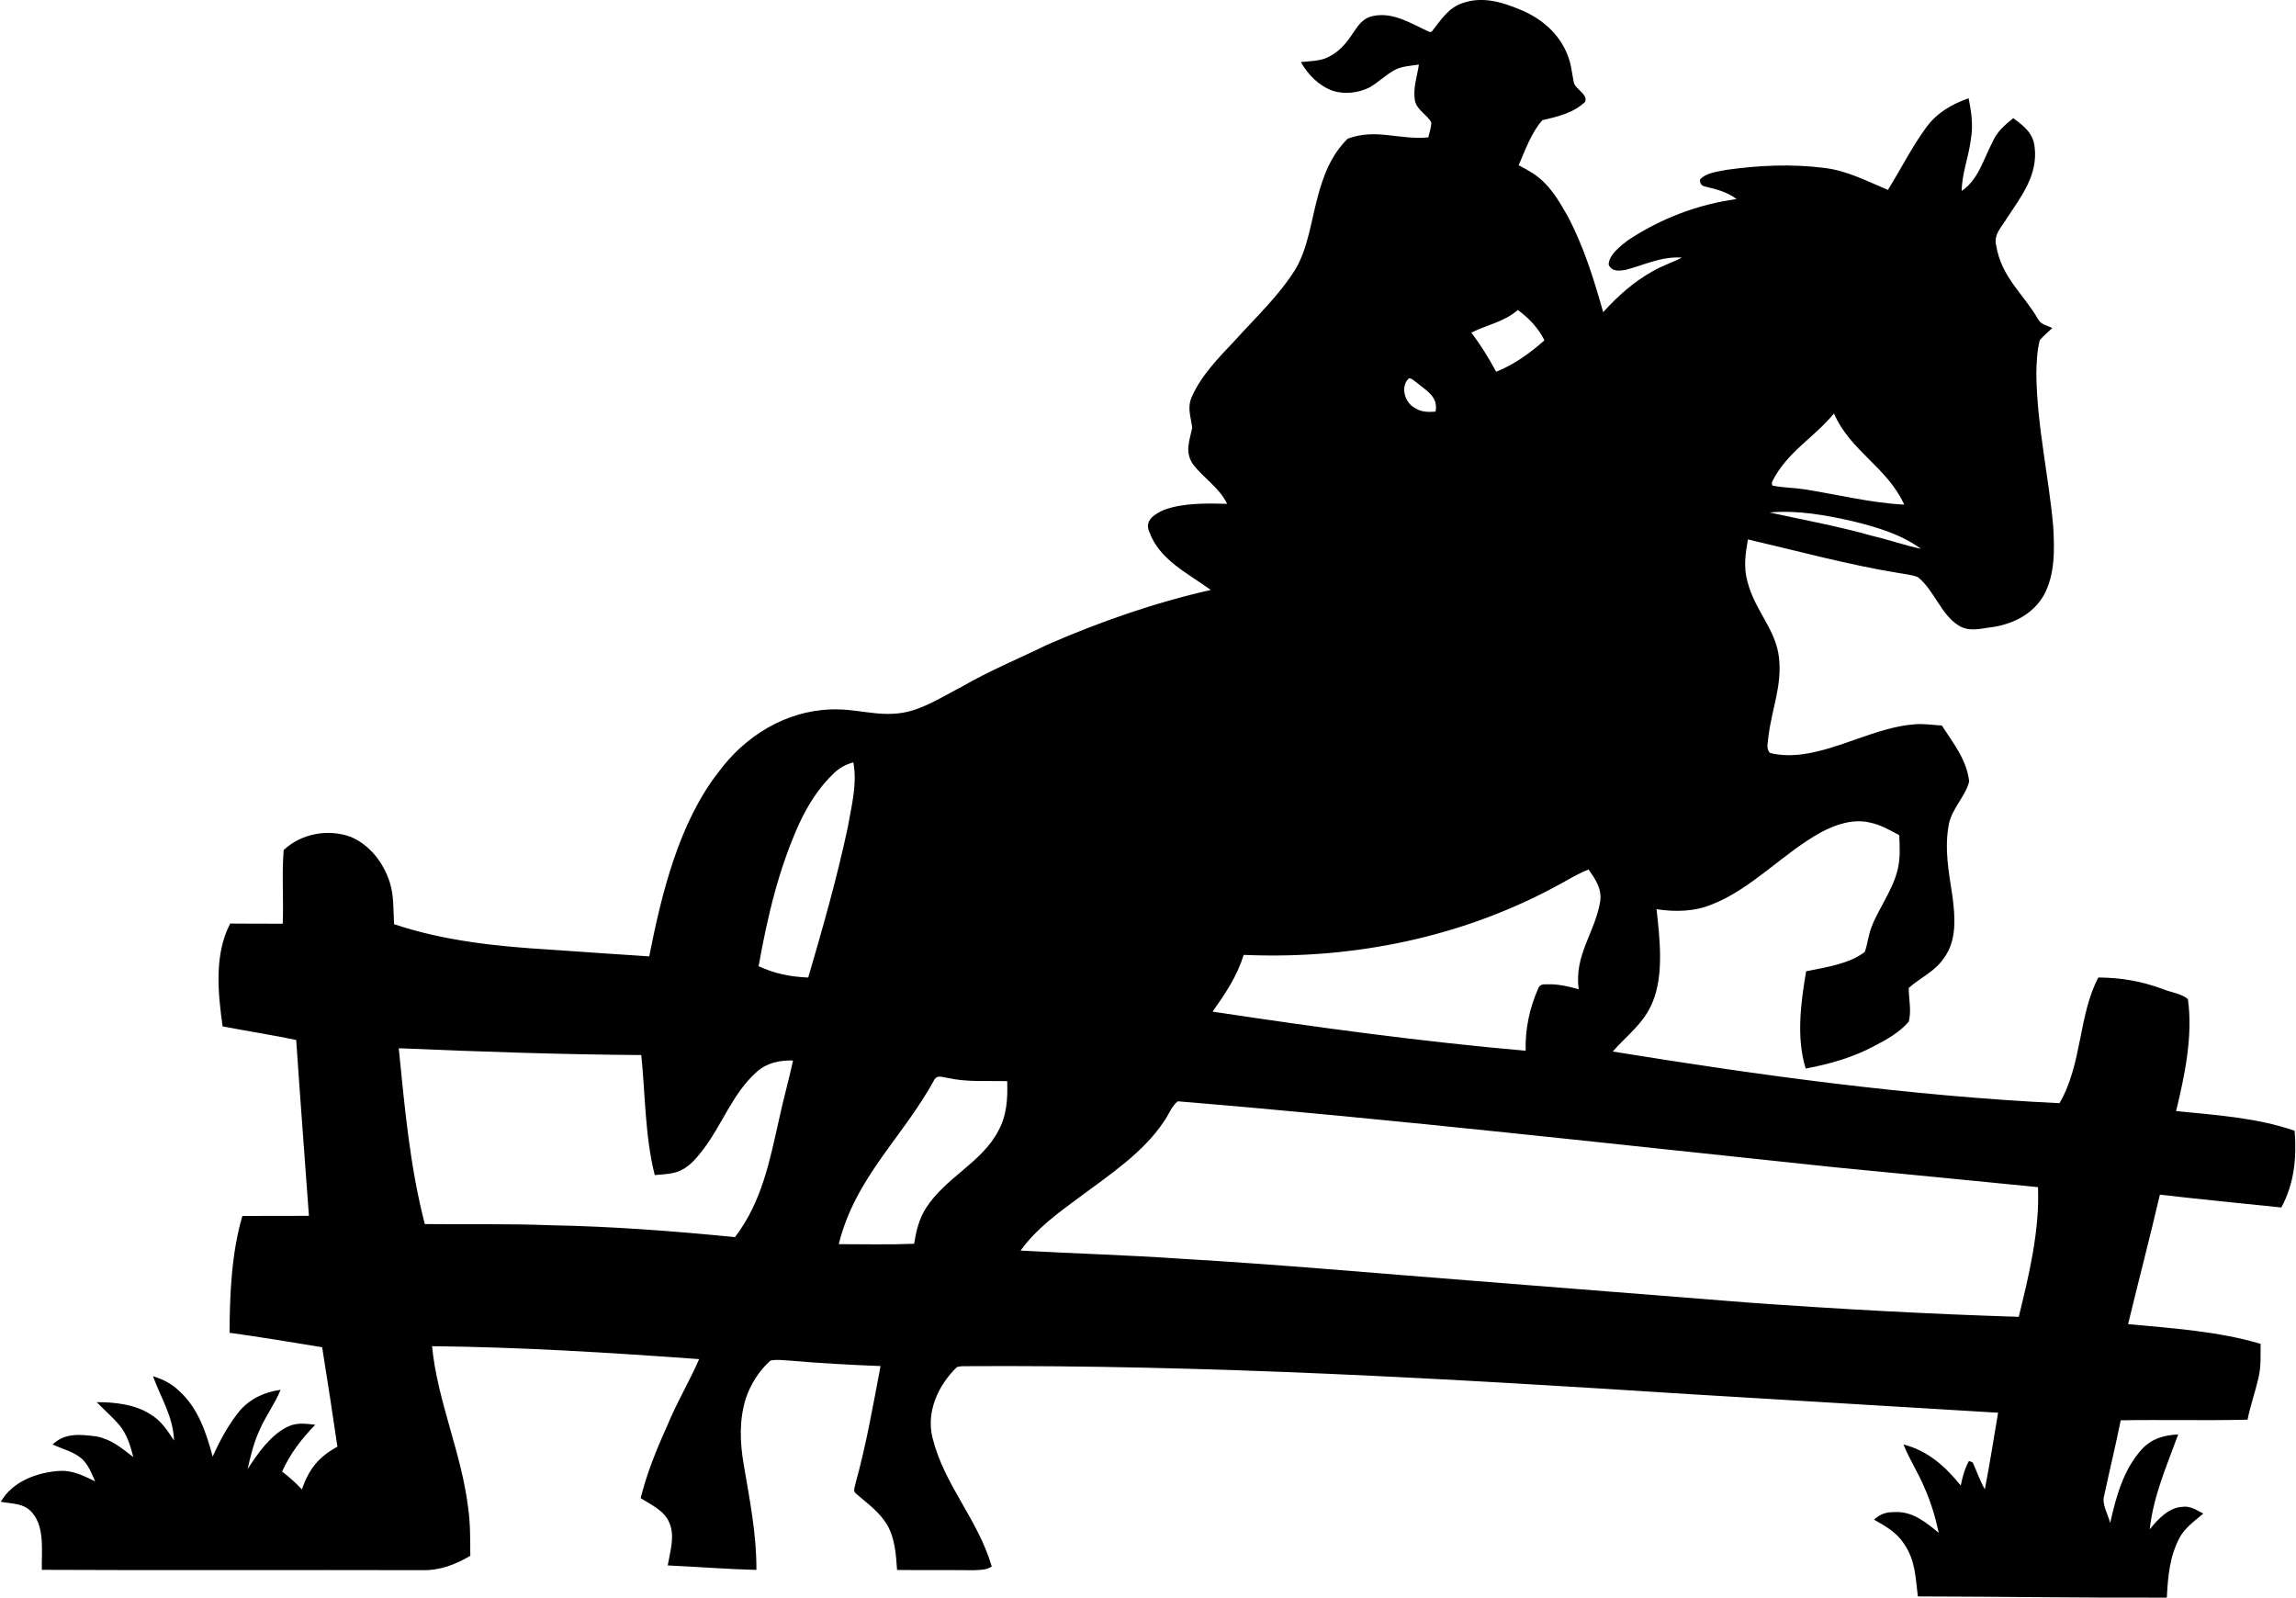 <?xml version="1.0" encoding="UTF-8"?>
<!DOCTYPE svg PUBLIC "-//W3C//DTD SVG 1.0//EN" "http://www.w3.org/TR/2001/REC-SVG-20010904/DTD/svg10.dtd">
<!-- Creator: CorelDRAW -->
<svg xmlns="http://www.w3.org/2000/svg" xml:space="preserve" width="1.667in" height="1.16in" version="1.0" shape-rendering="geometricPrecision" text-rendering="geometricPrecision" image-rendering="optimizeQuality" fill-rule="evenodd" clip-rule="evenodd"
viewBox="0 0 1666.66 1160.48"
 xmlns:xlink="http://www.w3.org/1999/xlink"
 xmlns:xodm="http://www.corel.com/coreldraw/odm/2003">
 <g id="Layer_x0020_1">
  <path id="v141-A.svg" fill="black" d="M854.98 799.94c159.77,13.22 316.7,31.16 476.8,47.87 49.33,4.75 98.66,9.61 147.99,14.47 1.3,31.32 -6.5,63.91 -13.98,94.19 -65.56,-2.02 -131.04,-5.65 -196.49,-10.35 -67.29,-5.32 -134.47,-10.58 -201.76,-15.97 -70.07,-5.46 -140.03,-11.76 -210.17,-15.86 -38.84,-2.69 -77.71,-3.77 -116.58,-5.93 11.46,-15.97 27.5,-27.52 43.17,-39.05 21.32,-15.88 46.04,-32.27 60.88,-54.63 3.35,-4.58 5.63,-11.34 10.14,-14.75zm-167.69 -17.08c14.82,3.31 28.59,2.08 43.76,2.41 0.41,12.69 -0.19,24.74 -6.44,36.11 -11.9,23.01 -38.38,33.87 -52.66,56.26 -5.02,7.89 -7.04,16.67 -8.5,25.78 -18.22,0.74 -36.5,0.3 -54.75,0.28 12.09,-48.8 46.57,-77.41 69.59,-119.7 2.2,-3.33 5.83,-1.56 9,-1.13zm-398.18 -21.46c58.71,2.5 117.39,4.51 176.17,4.95 2.96,28.85 2.64,59.01 9.77,87.16 6.18,-0.53 13.4,-0.67 19.05,-3.45 6.48,-3.11 11.2,-8.73 15.51,-14.31 14.3,-18.33 21.87,-41.67 39.79,-57.43 7.48,-6.48 16.44,-8.24 26.11,-8.01 -3.06,14.28 -7.11,28.31 -10.14,42.61 -6.85,30.46 -12.57,60.3 -32.06,85.68 -44.77,-4.44 -89.38,-7.83 -134.38,-8.64 -30.3,-1.25 -60.58,-0.44 -90.88,-0.85 -10.81,-41.39 -14.68,-85.24 -18.94,-127.71zm864.19 -129.86c5.17,7.36 9.93,14.14 8.43,23.65 -4.07,22.89 -18.87,38.48 -15.58,63.29 -6.78,-1.74 -13.31,-3.43 -20.37,-3.54 -3.84,0.37 -7.39,-1.2 -9.15,3.31 -6.2,14.12 -9.46,29.52 -8.98,44.98 -76.16,-6.69 -151.83,-17.01 -227.41,-28.43 9.19,-12.99 17.89,-25.83 22.55,-41.22 80.56,3.52 161.12,-13.13 231.76,-52.46 6.14,-3.47 12.2,-6.94 18.75,-9.58zm-534 -77.81c2.98,15.74 -1.34,31.6 -4.07,47.34 -7.8,36.71 -18.15,72.96 -28.7,108.96 -12.96,-0.53 -24.21,-2.76 -36.04,-8.22 6.44,-35.88 14.45,-70.32 29.54,-103.7 6.39,-13.59 14.47,-26.53 25.54,-36.83 4.17,-3.8 8.33,-6.08 13.75,-7.54zm665.48 -181.48c19.98,-1.85 41.14,1.92 60.58,6.39 16.85,4.08 35.3,9.54 49.35,19.98 -11.83,-2.52 -23.31,-6.57 -35.09,-9.33 -24.68,-6.99 -49.84,-11.62 -74.84,-17.04zm46.79 -71.91c12.04,27.53 38.66,38.94 51.04,66.21 -24.63,-1.32 -48.06,-7.27 -72.32,-11.11 -7.71,-1.18 -15.67,-1.18 -23.28,-2.69 -0.72,-0.91 -0.72,-2.11 0.02,-3.59 10.9,-21.19 29.91,-31.04 44.54,-48.83zm-308.9 -25.37c1.96,-0.74 4.33,2.09 5.9,2.96 7.06,6.04 15.74,10.11 13.61,21.07 -5.53,0.37 -10.51,0.39 -15.3,-2.85 -7.06,-3.8 -10.35,-15.21 -4.21,-21.19zm79.28 -49.81c8.17,5.99 14.77,12.96 19.35,22.06 -10.7,9.33 -21.8,17.52 -35.09,22.8 -5.41,-10.02 -11.11,-19.33 -18.05,-28.38 11.64,-5.88 23.66,-7.71 33.8,-16.48zm2.89 -217.69c14.68,6.31 27.04,16.97 33.06,32.04 2.87,6.67 3.24,13.47 4.75,20.42 1.16,5 10.19,8.37 8.26,13.98 -8.35,8.06 -20.09,10.86 -31.06,13.35 -7.92,8.64 -12.62,22.02 -17.29,32.76 6.76,3.56 13.13,6.99 18.52,12.5 7.34,7.25 11.92,15.63 17.06,24.42 11.74,22.25 19.01,45.72 25.81,69.82 10.49,-11.62 22.04,-21.94 35.74,-29.61 6.88,-4.12 14.4,-6.37 21.46,-10.05 -15,-0.97 -26.83,5.23 -40.91,8.93 -4.68,0.72 -10.11,1.53 -12.31,-3.84 0.11,-7.18 8.7,-13.49 13.87,-17.59 23.7,-15.74 50.81,-26.22 79.05,-29.98 -6.87,-5.25 -14.44,-7.06 -22.69,-9.09 -2.76,-0.45 -4.05,-2.16 -3.85,-5.14 4.49,-5.02 12.73,-5.65 19.03,-6.99 23.45,-3.33 47.64,-4.44 71.18,-1.44 16.93,2.08 30.81,9.54 46.23,15.97 9.37,-14.95 17.31,-31.02 27.76,-45.26 7.73,-10.67 18.59,-17.04 30.86,-21.28 2.06,10.07 3.47,20 1.57,30.26 -1.6,12.73 -6.39,24.12 -6.6,37.02 12.13,-8.11 15.63,-22.67 22.27,-35.19 3.15,-7.66 8.94,-12.61 15.23,-17.64 7.64,5.74 14.56,10.85 15.51,21.2 2.38,20.14 -9.63,35.56 -20.09,51.32 -3.84,6.48 -9.98,12.04 -7.82,20.16 3.89,23.01 19.33,34.33 30.51,53.5 2.06,3.82 6.58,4.38 10.23,6.25 -3.03,2.89 -6.34,5.6 -9.1,8.8 -2.06,7.8 -2.34,16.2 -2.52,24.26 0.44,38.1 8.89,73.39 12.27,111.02 0.95,16.85 1.44,34.95 -6.94,50.21 -7.94,13.45 -21.6,20.42 -36.62,22.85 -8.68,0.97 -17.31,3.96 -25.21,-1.13 -12.66,-7.71 -17.85,-25.88 -29.61,-35.12 -4.38,-1.67 -9.28,-2.15 -13.89,-2.94 -37.11,-6.07 -72.94,-15.93 -109.47,-24.4 -1.85,10.37 -3.29,20.3 -0.33,30.67 5.4,21.28 20.33,33.94 22.9,55.19 2.27,20.93 -5.3,37.15 -7.76,57.85 -0.23,4.14 -1.87,7.92 1.16,11.37 7.63,1.96 15.48,1.96 23.26,1.02 27.36,-3.61 54.03,-19.58 81.28,-21.76 6.62,-0.72 13.63,0.46 20.33,0.83 8.43,13.1 17.91,24.52 19.86,40.63 -2.7,10.74 -11.99,19.05 -14.65,30.42 -3.59,18.5 -0.19,34.98 2.52,53.17 1.94,14.95 3.28,31.85 -6.2,44.68 -6.87,10.05 -16.53,13.78 -25.6,21.74 0,7.82 2.18,16.9 0,24.44 -6.23,7.5 -15.79,12.92 -24.33,17.36 -15.9,8.57 -32.8,13.43 -50.49,16.71 -6.92,-22.17 -3.56,-48.08 0.33,-70.63 13.77,-2.89 31.27,-5.21 42.59,-14.1 2.11,-5.85 2.55,-12.15 4.86,-17.98 4.98,-13.17 15.28,-26.67 18.89,-41.28 2.2,-8.61 1.62,-16.76 1.3,-25.51 -7.13,-3.8 -13.66,-7.66 -21.72,-9.24 -11.92,-2.73 -24.47,1.46 -34.96,7.04 -27.31,14.95 -50.63,41.34 -79.44,52.5 -12.96,5.28 -26.55,5.54 -40.19,3.45 2.3,21.13 5.44,47.11 -2.75,67.2 -6.3,15.78 -18.33,23.96 -29.1,36.18 107.22,17.43 215.96,32.25 324.5,37.55 16.57,-28.17 13.7,-63.94 28.26,-91.32 16.67,0.16 31.05,2.61 46.65,8.35 5.63,2.39 14.03,3.36 18.4,7.46 3.73,26.6 -2.31,55.33 -8.59,81.23 28.45,2.85 58.96,4.81 86.11,14.31 1.51,19.4 -0.21,38.36 -9.68,55.7 -29.42,-3.04 -58.82,-5.88 -88.2,-9.33 -7.31,31.44 -15.51,62.69 -23.1,94.08 31.94,2.96 65.37,5.17 96.25,14.29 -0.09,8.35 0.44,16.34 -1.51,24.58 -2.34,10.25 -5.9,20.16 -7.96,30.51 -30.7,0.79 -61.44,-0.09 -92.13,0.46 -3.66,18.24 -8.1,36.32 -11.99,54.51 -1.94,6.41 2.78,13.78 4.35,20.09 4.21,-19.02 9.58,-38.8 23.01,-53.63 7.27,-7.73 16,-10.21 26.37,-10.7 -8.33,22.87 -17.96,44.45 -20.69,68.96 5.58,-7.04 13.73,-15.72 23.22,-16.32 6.18,-1 10.51,2.15 15.7,4.84 -6.16,5.26 -13.29,10.25 -17.22,17.52 -7.32,13.89 -8.43,28.15 -9.26,43.52 -60.28,0.23 -120.58,-0.76 -180.84,-0.86 -1.71,-13.82 -1.8,-26.37 -10.09,-38.29 -5.44,-8.31 -13.33,-12.75 -21.76,-17.5 4.65,-4.17 8.89,-5.58 15.14,-5.46 12.57,-0.81 22.8,7.52 31.9,15.07 -2.41,-11.2 -5.62,-22.06 -10.28,-32.54 -4.47,-10.91 -11,-20.7 -15.35,-31.65 17.62,4.47 30.49,15.98 41.58,29.82 1.29,-6.2 2.87,-12.22 5.97,-17.83l2.73 1.02c2.94,6.53 5.26,13.27 8.8,19.56 3.65,-18.45 6.48,-37.08 9.63,-55.63 -73.52,-4.52 -147.25,-8.77 -220.77,-13.29 -177.46,-11.39 -353.97,-21.74 -531.91,-20.51l-3.47 0.58c-13.61,13.03 -22.59,32.5 -17.8,51.5 8.52,34.35 32.87,58.91 43.01,93.38 -3.94,2.73 -8.31,2.39 -12.94,2.73 -18.59,-0.19 -37.2,0.05 -55.81,-0.19 -0.86,-11.41 -1.46,-22.64 -7.25,-32.87 -6.09,-9.86 -14.74,-15.67 -23.15,-23.08 -1.71,-1.72 0,-5.28 0.3,-7.34 7.71,-27.64 12.71,-56.62 18.08,-84.82 -22.22,-0.85 -44.38,-2.06 -66.53,-4 -4.4,-0.19 -9.21,-0.97 -13.52,0.07 -8.1,7.27 -14.19,16.93 -17.75,27.2 -4.98,16 -4.36,32.04 -1.57,48.38 4.3,25.42 9.35,50.46 9.21,76.39 -21.48,-0.48 -42.94,-2.26 -64.42,-3.22 1.69,-10.07 5.49,-21.39 1.09,-31.18 -3.49,-8.59 -13.33,-13.01 -20.76,-17.69 4.49,-17.92 11.28,-34.89 18.91,-51.65 6.83,-16.97 16.3,-32.57 23.57,-49.33 -64.59,-4.68 -129.2,-8.73 -193.99,-9.4 3.77,39.42 21.43,77.59 26.23,117.51 1.64,11.57 1.48,23.1 1.55,34.74 -10.67,6.32 -22.03,10.72 -34.63,10.44 -92.18,-0.26 -184.4,0.23 -276.58,-0.24 -0.35,-13.24 2.37,-30.58 -6.96,-41.44 -5.83,-7.13 -14.61,-6.43 -22.87,-7.98 8.56,-14.89 26.41,-21.39 42.75,-22.45 9.72,-0.51 17.34,3.54 25.79,7.59 -2.36,-5.44 -4.86,-11.81 -9.21,-15.98 -5.98,-5.56 -14.17,-7.29 -21.67,-10.81 9.26,-8.73 20.23,-7.25 31.87,-5.83 10.95,2.15 18.24,8.47 26.76,15 -2.13,-8.15 -4.54,-16.39 -9.98,-23.03 -5.07,-6 -11.13,-11.2 -16.6,-16.85 12.85,-0.09 27.62,1.55 38.66,8.61 8.03,4.65 12.55,11.76 17.5,19.31 -0.65,-17.61 -9.52,-30.79 -15.3,-46.76 7.34,2.22 13.63,5.46 19.17,10.86 13.61,12.26 19.58,30.32 24.17,47.52 5.19,-11.57 11.44,-23.24 19.47,-33.08 7.78,-9.12 18.19,-13.8 29.91,-15.46 -4.35,10.47 -11.18,19.5 -15.63,29.94 -4,8.89 -6.27,18.24 -8.4,27.73 7.24,-11.23 16.48,-24.59 28.72,-30.63 6.76,-3.52 13.22,-2.41 20.44,-1.64 -9.96,10.21 -18.22,20.95 -24.1,34.03 5.25,3.96 9.89,8.1 14.37,12.92 5.28,-14.89 11.92,-23.36 25.83,-31.02 -3.56,-24.1 -7.2,-48.2 -11.09,-72.25 -22.39,-3.65 -44.79,-7.38 -67.27,-10.51 0.16,-27.94 1.41,-57.92 9.33,-84.86 16.11,-0.05 32.22,0.07 48.33,-0.07 -3.04,-42.57 -6.37,-85.15 -9.24,-127.74 -17.73,-3.66 -35.65,-6.46 -53.45,-9.86 -3.4,-24.15 -6.23,-52.32 5.53,-74.7 12.71,0.19 25.44,0.02 38.15,0.12 0.69,-17.73 -0.76,-35.91 0.67,-53.5 12.89,-12.08 32.41,-15.63 48.89,-9.51 13.84,5.99 23.4,18.5 28.07,32.59 3.22,9.96 2.64,20.33 3.22,30.77 36.2,12.17 75.23,16.2 113.22,18.47 24.05,1.67 48.08,3.4 72.13,4.91 8.84,-45.16 21.58,-97.22 50.46,-134.07 19.17,-25.93 48.38,-44.08 81.09,-45.28 18.82,-0.83 34.1,5.37 52.29,2.43 15,-2.39 29.66,-12.06 43.17,-18.93 20.11,-11.69 41.28,-20.33 62.11,-30.54 38.38,-16.71 77.92,-30.53 118.8,-39.77 -16.32,-11.87 -37.48,-21.85 -44.68,-42.2 -3.95,-8.43 4.35,-13.19 10.83,-16.02 13.96,-5.09 31.09,-4.72 45.72,-4.33 -6.02,-12.15 -17.15,-18.57 -25.05,-29 -5.85,-9.01 -2.31,-16.81 -0.35,-26.21 -0.93,-7.98 -3.85,-14.42 -0.33,-22.43 6.72,-15.44 19.54,-28.59 31,-40.63 15.44,-17.2 32.25,-32.66 44.54,-52.52 8.73,-14.91 11.28,-34.84 15.74,-51.44 4.19,-16.11 9.91,-31.09 21.99,-43.01 20.79,-7.64 37.25,1.09 58.57,-0.93 0.72,-3.56 2.18,-7.27 2.13,-10.9 -2.64,-5.11 -10.14,-8.85 -11.78,-15.28 -1.72,-9.63 1.43,-17.48 2.78,-26.69 -6.2,0.94 -12.41,1.11 -18.01,4.14 -6.25,3.54 -11.48,8.8 -17.76,12.39 -8.15,4.12 -18,5.23 -26.76,2.52 -10.33,-3.82 -17.8,-11.51 -23.2,-20.88 6.11,-0.69 13.38,-0.62 19.03,-3.26 7.85,-3.43 13.43,-9.63 18.06,-16.67 4.21,-5.93 7.15,-11.64 14.86,-13.43 14.93,-3.49 28.47,5.63 41.43,11.46l1.57 -0.09c6.85,-8.56 11.97,-17.55 23.15,-21.09 14.75,-4.84 28.68,-0.23 42.36,5.44z"/>
 </g>
</svg>
